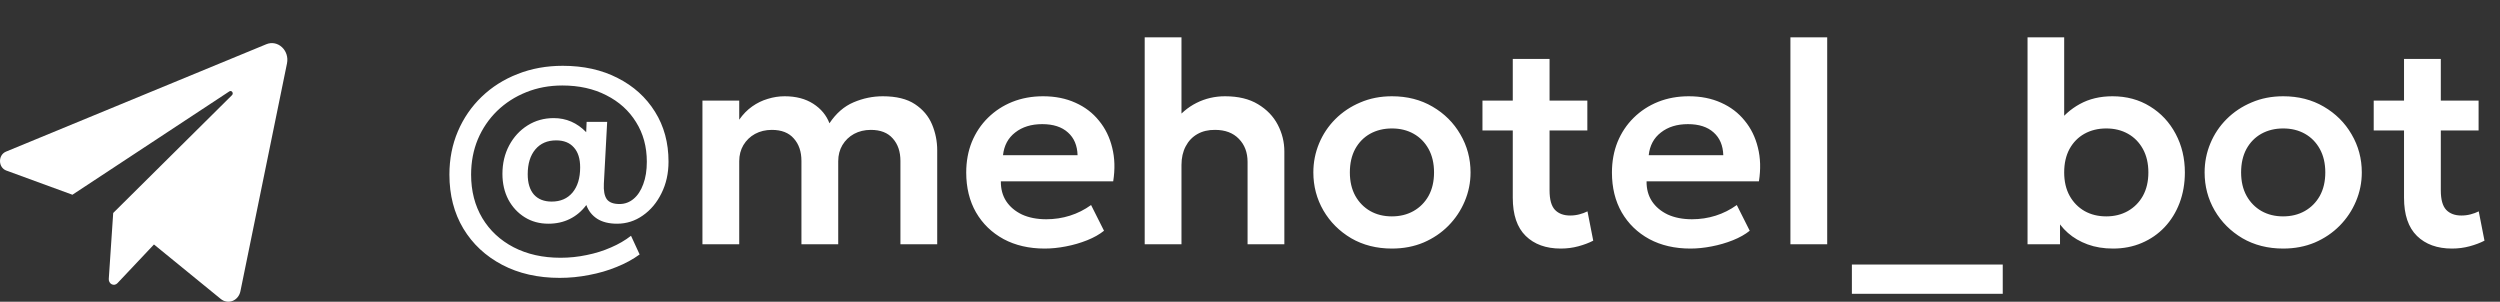 <?xml version="1.0" encoding="UTF-8"?> <svg xmlns="http://www.w3.org/2000/svg" width="174" height="21" viewBox="0 0 174 21" fill="none"><rect x="0" y="0" width="174" height="21" fill="#333333" stroke="none"/><path d="M38.959 19.34C37.439 19.34 36.102 19.037 34.949 18.43C33.796 17.823 32.896 16.983 32.249 15.91C31.602 14.83 31.279 13.577 31.279 12.15C31.279 11.063 31.476 10.06 31.869 9.14C32.262 8.22 32.812 7.42 33.519 6.74C34.232 6.053 35.069 5.523 36.029 5.15C36.989 4.77 38.036 4.58 39.169 4.58C40.616 4.58 41.889 4.863 42.989 5.43C44.096 5.99 44.962 6.773 45.589 7.78C46.216 8.78 46.529 9.937 46.529 11.25C46.529 12.063 46.366 12.797 46.039 13.45C45.719 14.103 45.286 14.62 44.739 15C44.199 15.38 43.602 15.57 42.949 15.57C42.389 15.57 41.929 15.457 41.569 15.23C41.209 14.997 40.956 14.677 40.809 14.27C40.489 14.697 40.106 15.02 39.659 15.24C39.219 15.46 38.722 15.57 38.169 15.57C37.549 15.57 36.999 15.42 36.519 15.12C36.039 14.82 35.659 14.41 35.379 13.89C35.106 13.363 34.969 12.767 34.969 12.1C34.969 11.367 35.126 10.707 35.439 10.12C35.752 9.533 36.179 9.07 36.719 8.73C37.259 8.39 37.866 8.22 38.539 8.22C39.412 8.22 40.166 8.547 40.799 9.2L40.829 8.48H42.259L42.029 12.78C42.002 13.267 42.069 13.627 42.229 13.86C42.396 14.087 42.692 14.2 43.119 14.2C43.486 14.2 43.812 14.08 44.099 13.84C44.386 13.6 44.609 13.26 44.769 12.82C44.936 12.38 45.019 11.86 45.019 11.26C45.019 10.213 44.769 9.293 44.269 8.5C43.776 7.7 43.086 7.077 42.199 6.63C41.319 6.177 40.299 5.95 39.139 5.95C38.232 5.95 37.392 6.107 36.619 6.42C35.852 6.727 35.179 7.16 34.599 7.72C34.026 8.28 33.579 8.937 33.259 9.69C32.946 10.443 32.789 11.263 32.789 12.15C32.789 13.297 33.049 14.307 33.569 15.18C34.089 16.047 34.816 16.723 35.749 17.21C36.689 17.697 37.779 17.94 39.019 17.94C39.632 17.94 40.239 17.877 40.839 17.75C41.439 17.63 42.002 17.453 42.529 17.22C43.056 16.993 43.519 16.723 43.919 16.41L44.519 17.71C44.052 18.05 43.519 18.34 42.919 18.58C42.319 18.827 41.679 19.013 40.999 19.14C40.326 19.273 39.646 19.34 38.959 19.34ZM38.399 14.03C39.012 14.03 39.496 13.82 39.849 13.4C40.202 12.973 40.379 12.39 40.379 11.65C40.379 11.043 40.232 10.58 39.939 10.26C39.652 9.933 39.242 9.77 38.709 9.77C38.096 9.77 37.612 9.98 37.259 10.4C36.906 10.82 36.729 11.397 36.729 12.13C36.729 12.737 36.872 13.207 37.159 13.54C37.452 13.867 37.866 14.03 38.399 14.03ZM48.89 17V7H51.45V8.33C51.71 7.957 52.01 7.65 52.35 7.41C52.69 7.17 53.053 6.993 53.44 6.88C53.827 6.76 54.217 6.7 54.61 6.7C55.397 6.7 56.06 6.873 56.6 7.22C57.14 7.567 57.517 8.02 57.73 8.58C58.19 7.887 58.75 7.4 59.41 7.12C60.07 6.84 60.747 6.7 61.44 6.7C62.38 6.7 63.127 6.883 63.68 7.25C64.234 7.617 64.63 8.087 64.87 8.66C65.11 9.233 65.23 9.833 65.23 10.46V17H62.67V11.2C62.67 10.553 62.493 10.033 62.14 9.64C61.794 9.24 61.283 9.04 60.61 9.04C60.177 9.04 59.787 9.133 59.44 9.32C59.1 9.507 58.83 9.767 58.63 10.1C58.437 10.427 58.34 10.8 58.34 11.22V17H55.78V11.2C55.78 10.553 55.603 10.033 55.25 9.64C54.904 9.24 54.394 9.04 53.72 9.04C53.287 9.04 52.897 9.133 52.55 9.32C52.21 9.507 51.94 9.767 51.74 10.1C51.547 10.427 51.45 10.8 51.45 11.22V17H48.89ZM72.709 17.3C71.623 17.3 70.669 17.08 69.849 16.64C69.029 16.193 68.389 15.573 67.929 14.78C67.476 13.987 67.249 13.063 67.249 12.01C67.249 11.237 67.379 10.527 67.639 9.88C67.906 9.233 68.279 8.673 68.759 8.2C69.246 7.72 69.813 7.35 70.459 7.09C71.113 6.83 71.826 6.7 72.599 6.7C73.439 6.7 74.189 6.85 74.849 7.15C75.509 7.443 76.056 7.86 76.489 8.4C76.929 8.933 77.236 9.56 77.409 10.28C77.589 10.993 77.613 11.773 77.479 12.62H69.659C69.653 13.147 69.776 13.607 70.029 14C70.289 14.393 70.656 14.703 71.129 14.93C71.609 15.15 72.173 15.26 72.819 15.26C73.393 15.26 73.943 15.177 74.469 15.01C74.996 14.843 75.486 14.597 75.939 14.27L76.839 16.06C76.526 16.313 76.136 16.533 75.669 16.72C75.203 16.907 74.709 17.05 74.189 17.15C73.676 17.25 73.183 17.3 72.709 17.3ZM69.809 10.8H74.999C74.979 10.127 74.756 9.6 74.329 9.22C73.903 8.833 73.306 8.64 72.539 8.64C71.779 8.64 71.153 8.833 70.659 9.22C70.166 9.6 69.883 10.127 69.809 10.8ZM79.671 17V2.6H82.231V9.11L81.701 8.51C82.141 7.917 82.668 7.467 83.281 7.16C83.895 6.853 84.555 6.7 85.261 6.7C86.181 6.7 86.945 6.883 87.551 7.25C88.165 7.617 88.625 8.093 88.931 8.68C89.238 9.267 89.391 9.887 89.391 10.54V17H86.831V11.27C86.831 10.61 86.628 10.073 86.221 9.66C85.821 9.247 85.271 9.04 84.571 9.04C84.105 9.033 83.695 9.13 83.341 9.33C82.988 9.53 82.715 9.817 82.521 10.19C82.328 10.557 82.231 10.987 82.231 11.48V17H79.671ZM96.879 17.3C95.813 17.3 94.866 17.06 94.04 16.58C93.219 16.093 92.576 15.45 92.109 14.65C91.643 13.843 91.409 12.96 91.409 12C91.409 11.293 91.543 10.62 91.809 9.98C92.076 9.34 92.453 8.777 92.939 8.29C93.433 7.797 94.013 7.41 94.68 7.13C95.346 6.843 96.079 6.7 96.879 6.7C97.939 6.7 98.879 6.94 99.7 7.42C100.526 7.9 101.173 8.543 101.64 9.35C102.113 10.157 102.35 11.04 102.35 12C102.35 12.707 102.213 13.38 101.94 14.02C101.673 14.653 101.296 15.217 100.81 15.71C100.323 16.203 99.746 16.593 99.079 16.88C98.413 17.16 97.68 17.3 96.879 17.3ZM96.87 15.06C97.436 15.06 97.939 14.937 98.379 14.69C98.826 14.437 99.176 14.083 99.43 13.63C99.683 13.17 99.809 12.627 99.809 12C99.809 11.373 99.683 10.83 99.43 10.37C99.176 9.91 98.829 9.557 98.389 9.31C97.95 9.063 97.446 8.94 96.879 8.94C96.313 8.94 95.806 9.063 95.359 9.31C94.919 9.557 94.573 9.91 94.32 10.37C94.073 10.83 93.95 11.373 93.95 12C93.95 12.627 94.076 13.17 94.329 13.63C94.583 14.083 94.93 14.437 95.37 14.69C95.809 14.937 96.309 15.06 96.87 15.06ZM108.629 17.3C107.602 17.3 106.789 17.007 106.189 16.42C105.589 15.833 105.289 14.947 105.289 13.76V4.1H107.849V7H110.479V9.08H107.849V13.25C107.849 13.89 107.976 14.343 108.229 14.61C108.482 14.87 108.832 15 109.279 15C109.506 15 109.719 14.973 109.919 14.92C110.126 14.867 110.316 14.797 110.489 14.71L110.889 16.75C110.596 16.903 110.252 17.033 109.859 17.14C109.466 17.247 109.056 17.3 108.629 17.3ZM103.179 9.08V7H105.579V9.08H103.179ZM117.651 17.3C116.564 17.3 115.611 17.08 114.791 16.64C113.971 16.193 113.331 15.573 112.871 14.78C112.417 13.987 112.191 13.063 112.191 12.01C112.191 11.237 112.321 10.527 112.581 9.88C112.847 9.233 113.221 8.673 113.701 8.2C114.187 7.72 114.754 7.35 115.401 7.09C116.054 6.83 116.767 6.7 117.541 6.7C118.381 6.7 119.131 6.85 119.791 7.15C120.451 7.443 120.997 7.86 121.431 8.4C121.871 8.933 122.177 9.56 122.351 10.28C122.531 10.993 122.554 11.773 122.421 12.62H114.601C114.594 13.147 114.717 13.607 114.971 14C115.231 14.393 115.597 14.703 116.071 14.93C116.551 15.15 117.114 15.26 117.761 15.26C118.334 15.26 118.884 15.177 119.411 15.01C119.937 14.843 120.427 14.597 120.881 14.27L121.781 16.06C121.467 16.313 121.077 16.533 120.611 16.72C120.144 16.907 119.651 17.05 119.131 17.15C118.617 17.25 118.124 17.3 117.651 17.3ZM114.751 10.8H119.941C119.921 10.127 119.697 9.6 119.271 9.22C118.844 8.833 118.247 8.64 117.481 8.64C116.721 8.64 116.094 8.833 115.601 9.22C115.107 9.6 114.824 10.127 114.751 10.8ZM124.613 17V2.6H127.173V17H124.613ZM128.891 20.45V18.41H139.391V20.45H128.891ZM147.067 17.3C146.413 17.3 145.823 17.203 145.297 17.01C144.77 16.817 144.313 16.55 143.927 16.21C143.54 15.87 143.237 15.477 143.017 15.03L143.377 14.46V17H141.117V2.6H143.667V9.29L143.117 8.71C143.563 8.083 144.11 7.593 144.757 7.24C145.41 6.88 146.167 6.7 147.027 6.7C148.013 6.7 148.887 6.937 149.647 7.41C150.407 7.877 151 8.513 151.427 9.32C151.853 10.12 152.067 11.013 152.067 12C152.067 12.767 151.943 13.477 151.697 14.13C151.45 14.777 151.103 15.337 150.657 15.81C150.21 16.283 149.68 16.65 149.067 16.91C148.46 17.17 147.793 17.3 147.067 17.3ZM146.597 15.06C147.157 15.06 147.657 14.937 148.097 14.69C148.543 14.437 148.893 14.083 149.147 13.63C149.4 13.17 149.527 12.627 149.527 12C149.527 11.373 149.4 10.83 149.147 10.37C148.893 9.91 148.547 9.557 148.107 9.31C147.667 9.063 147.163 8.94 146.597 8.94C146.03 8.94 145.523 9.063 145.077 9.31C144.637 9.557 144.29 9.91 144.037 10.37C143.79 10.83 143.667 11.373 143.667 12C143.667 12.627 143.793 13.17 144.047 13.63C144.3 14.083 144.647 14.437 145.087 14.69C145.527 14.937 146.03 15.06 146.597 15.06ZM158.911 17.3C157.844 17.3 156.897 17.06 156.071 16.58C155.251 16.093 154.607 15.45 154.141 14.65C153.674 13.843 153.441 12.96 153.441 12C153.441 11.293 153.574 10.62 153.841 9.98C154.107 9.34 154.484 8.777 154.971 8.29C155.464 7.797 156.044 7.41 156.711 7.13C157.377 6.843 158.111 6.7 158.911 6.7C159.971 6.7 160.911 6.94 161.731 7.42C162.557 7.9 163.204 8.543 163.671 9.35C164.144 10.157 164.381 11.04 164.381 12C164.381 12.707 164.244 13.38 163.971 14.02C163.704 14.653 163.327 15.217 162.841 15.71C162.354 16.203 161.777 16.593 161.111 16.88C160.444 17.16 159.711 17.3 158.911 17.3ZM158.901 15.06C159.467 15.06 159.971 14.937 160.411 14.69C160.857 14.437 161.207 14.083 161.461 13.63C161.714 13.17 161.841 12.627 161.841 12C161.841 11.373 161.714 10.83 161.461 10.37C161.207 9.91 160.861 9.557 160.421 9.31C159.981 9.063 159.477 8.94 158.911 8.94C158.344 8.94 157.837 9.063 157.391 9.31C156.951 9.557 156.604 9.91 156.351 10.37C156.104 10.83 155.981 11.373 155.981 12C155.981 12.627 156.107 13.17 156.361 13.63C156.614 14.083 156.961 14.437 157.401 14.69C157.841 14.937 158.341 15.06 158.901 15.06ZM170.66 17.3C169.633 17.3 168.82 17.007 168.22 16.42C167.62 15.833 167.32 14.947 167.32 13.76V4.1H169.88V7H172.51V9.08H169.88V13.25C169.88 13.89 170.007 14.343 170.26 14.61C170.513 14.87 170.863 15 171.31 15C171.537 15 171.75 14.973 171.95 14.92C172.157 14.867 172.347 14.797 172.52 14.71L172.92 16.75C172.627 16.903 172.283 17.033 171.89 17.14C171.497 17.247 171.087 17.3 170.66 17.3ZM165.21 9.08V7H167.61V9.08H165.21Z" fill="white"></path><path d="M0.441 11.871L5.041 13.554L15.963 6.36C16.122 6.256 16.284 6.487 16.147 6.623L7.879 14.823L7.571 19.415C7.566 19.491 7.583 19.568 7.62 19.634C7.656 19.701 7.71 19.754 7.775 19.786C7.84 19.819 7.913 19.829 7.983 19.816C8.054 19.803 8.119 19.767 8.17 19.713L10.716 17.015L15.37 20.811C15.485 20.905 15.621 20.967 15.764 20.99C15.907 21.013 16.053 20.997 16.189 20.943C16.325 20.889 16.446 20.799 16.541 20.681C16.636 20.564 16.702 20.423 16.733 20.27L19.974 4.416C20.159 3.511 19.336 2.748 18.534 3.079L0.418 10.553C-0.151 10.788 -0.135 11.66 0.441 11.871Z" fill="white"></path></svg> 